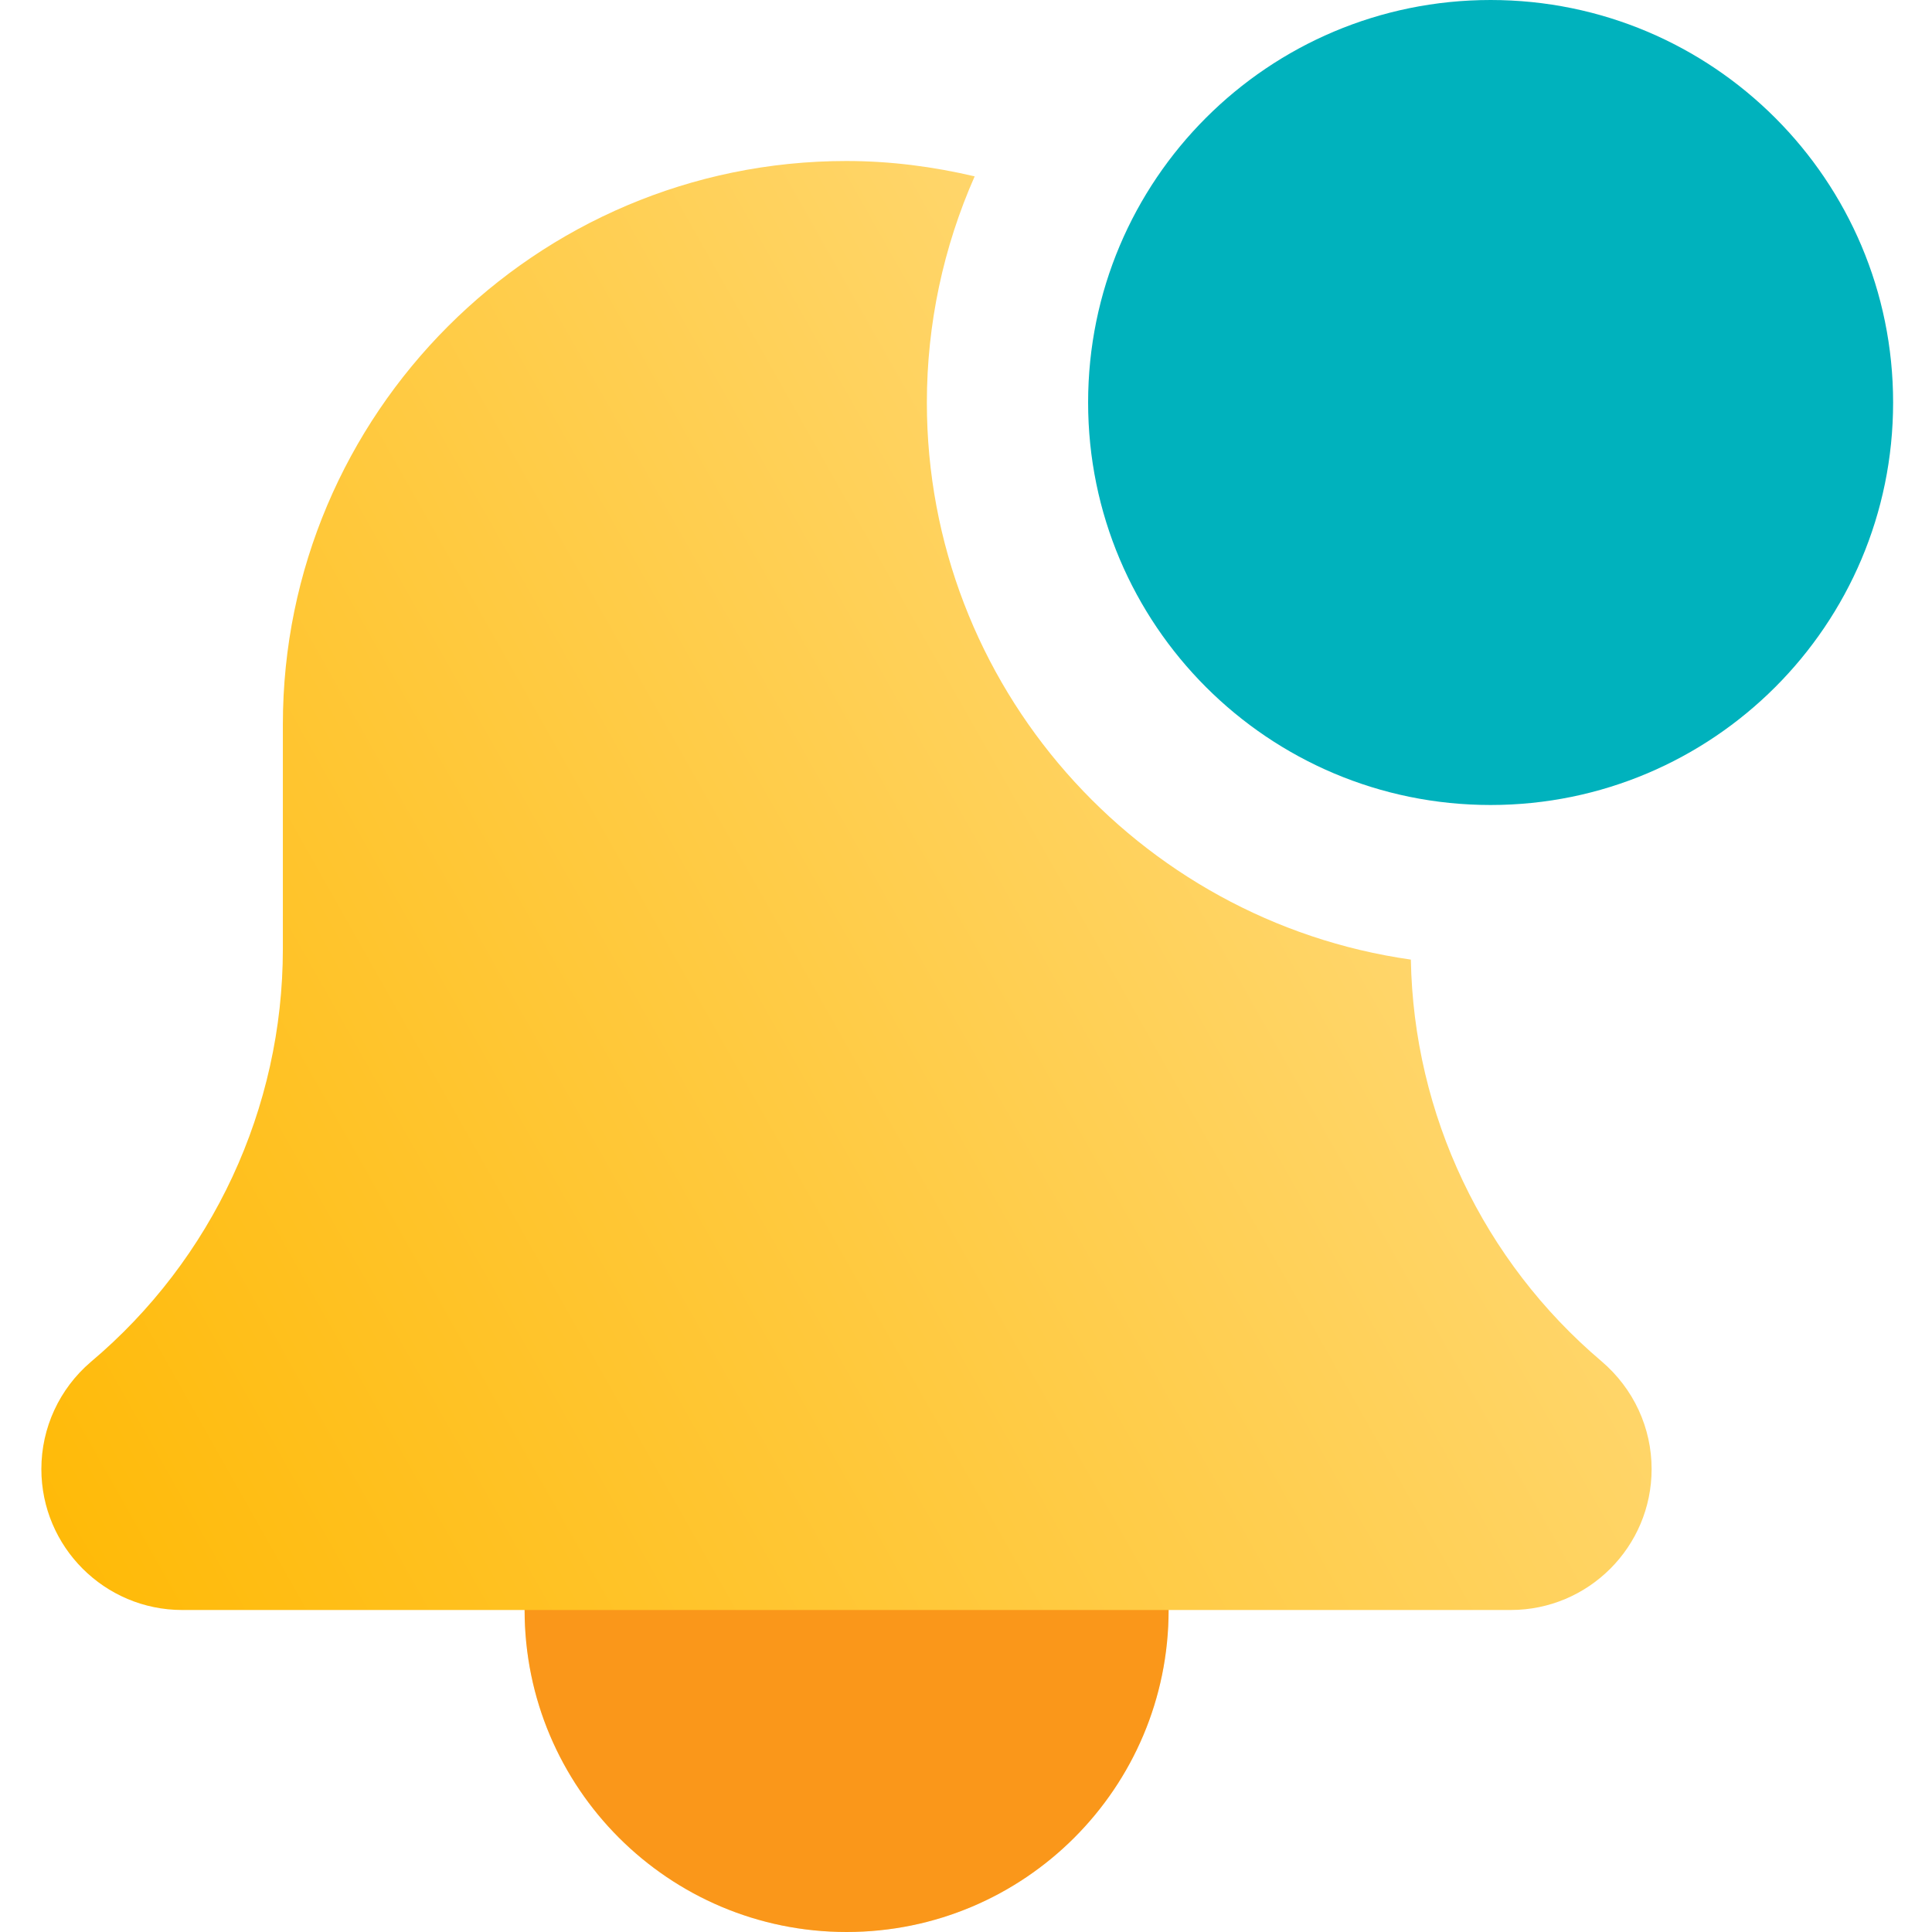 <?xml version="1.0" encoding="UTF-8"?><svg id="a" xmlns="http://www.w3.org/2000/svg" xmlns:xlink="http://www.w3.org/1999/xlink" viewBox="0 0 78 78"><defs><style>.d{fill:url(#c);}.e{fill:none;}.f{fill:#00b2bd;}.g{fill:#ffba08;}.h{fill:#ef4444;isolation:isolate;opacity:.3;}.i{clip-path:url(#b);}</style><clipPath id="b"><rect class="e" width="78" height="78"/></clipPath><linearGradient id="c" x1="1.25" y1="19.36" x2="63.25" y2="54.36" gradientTransform="translate(0 80) scale(1 -1)" gradientUnits="userSpaceOnUse"><stop offset="0" stop-color="#ffba08"/><stop offset="1" stop-color="#ffdb7e"/></linearGradient></defs><g class="i"><g><path class="g" d="M47.18,65c0,7.18-5.82,13-13,13s-13-5.82-13-13,5.82-13,13-13,13,5.82,13,13Z"/><path class="h" d="M47.18,65c0,7.18-5.82,13-13,13s-13-5.82-13-13,5.82-13,13-13,13,5.82,13,13Z"/><path class="d" d="M56.95,38.74c-11.02-1.57-19.53-11.05-19.53-22.49,0-3.15,.66-6.26,1.93-9.13-1.66-.39-3.39-.62-5.18-.62-12.55,0-22.75,10.21-22.75,22.75v9.06c0,6.43-2.84,12.54-7.76,16.68-1.26,1.08-1.99,2.65-1.99,4.32,0,3.14,2.55,5.69,5.69,5.69H60.99c3.14,0,5.69-2.55,5.69-5.69,0-1.66-.72-3.24-2.02-4.35-4.78-4.05-7.59-9.96-7.7-16.22h0Z"/><path class="f" d="M76.43,16.25c0,8.98-7.28,16.25-16.25,16.25s-16.25-7.27-16.25-16.25S51.2,0,60.18,0s16.25,7.28,16.25,16.25Z"/></g></g></svg>